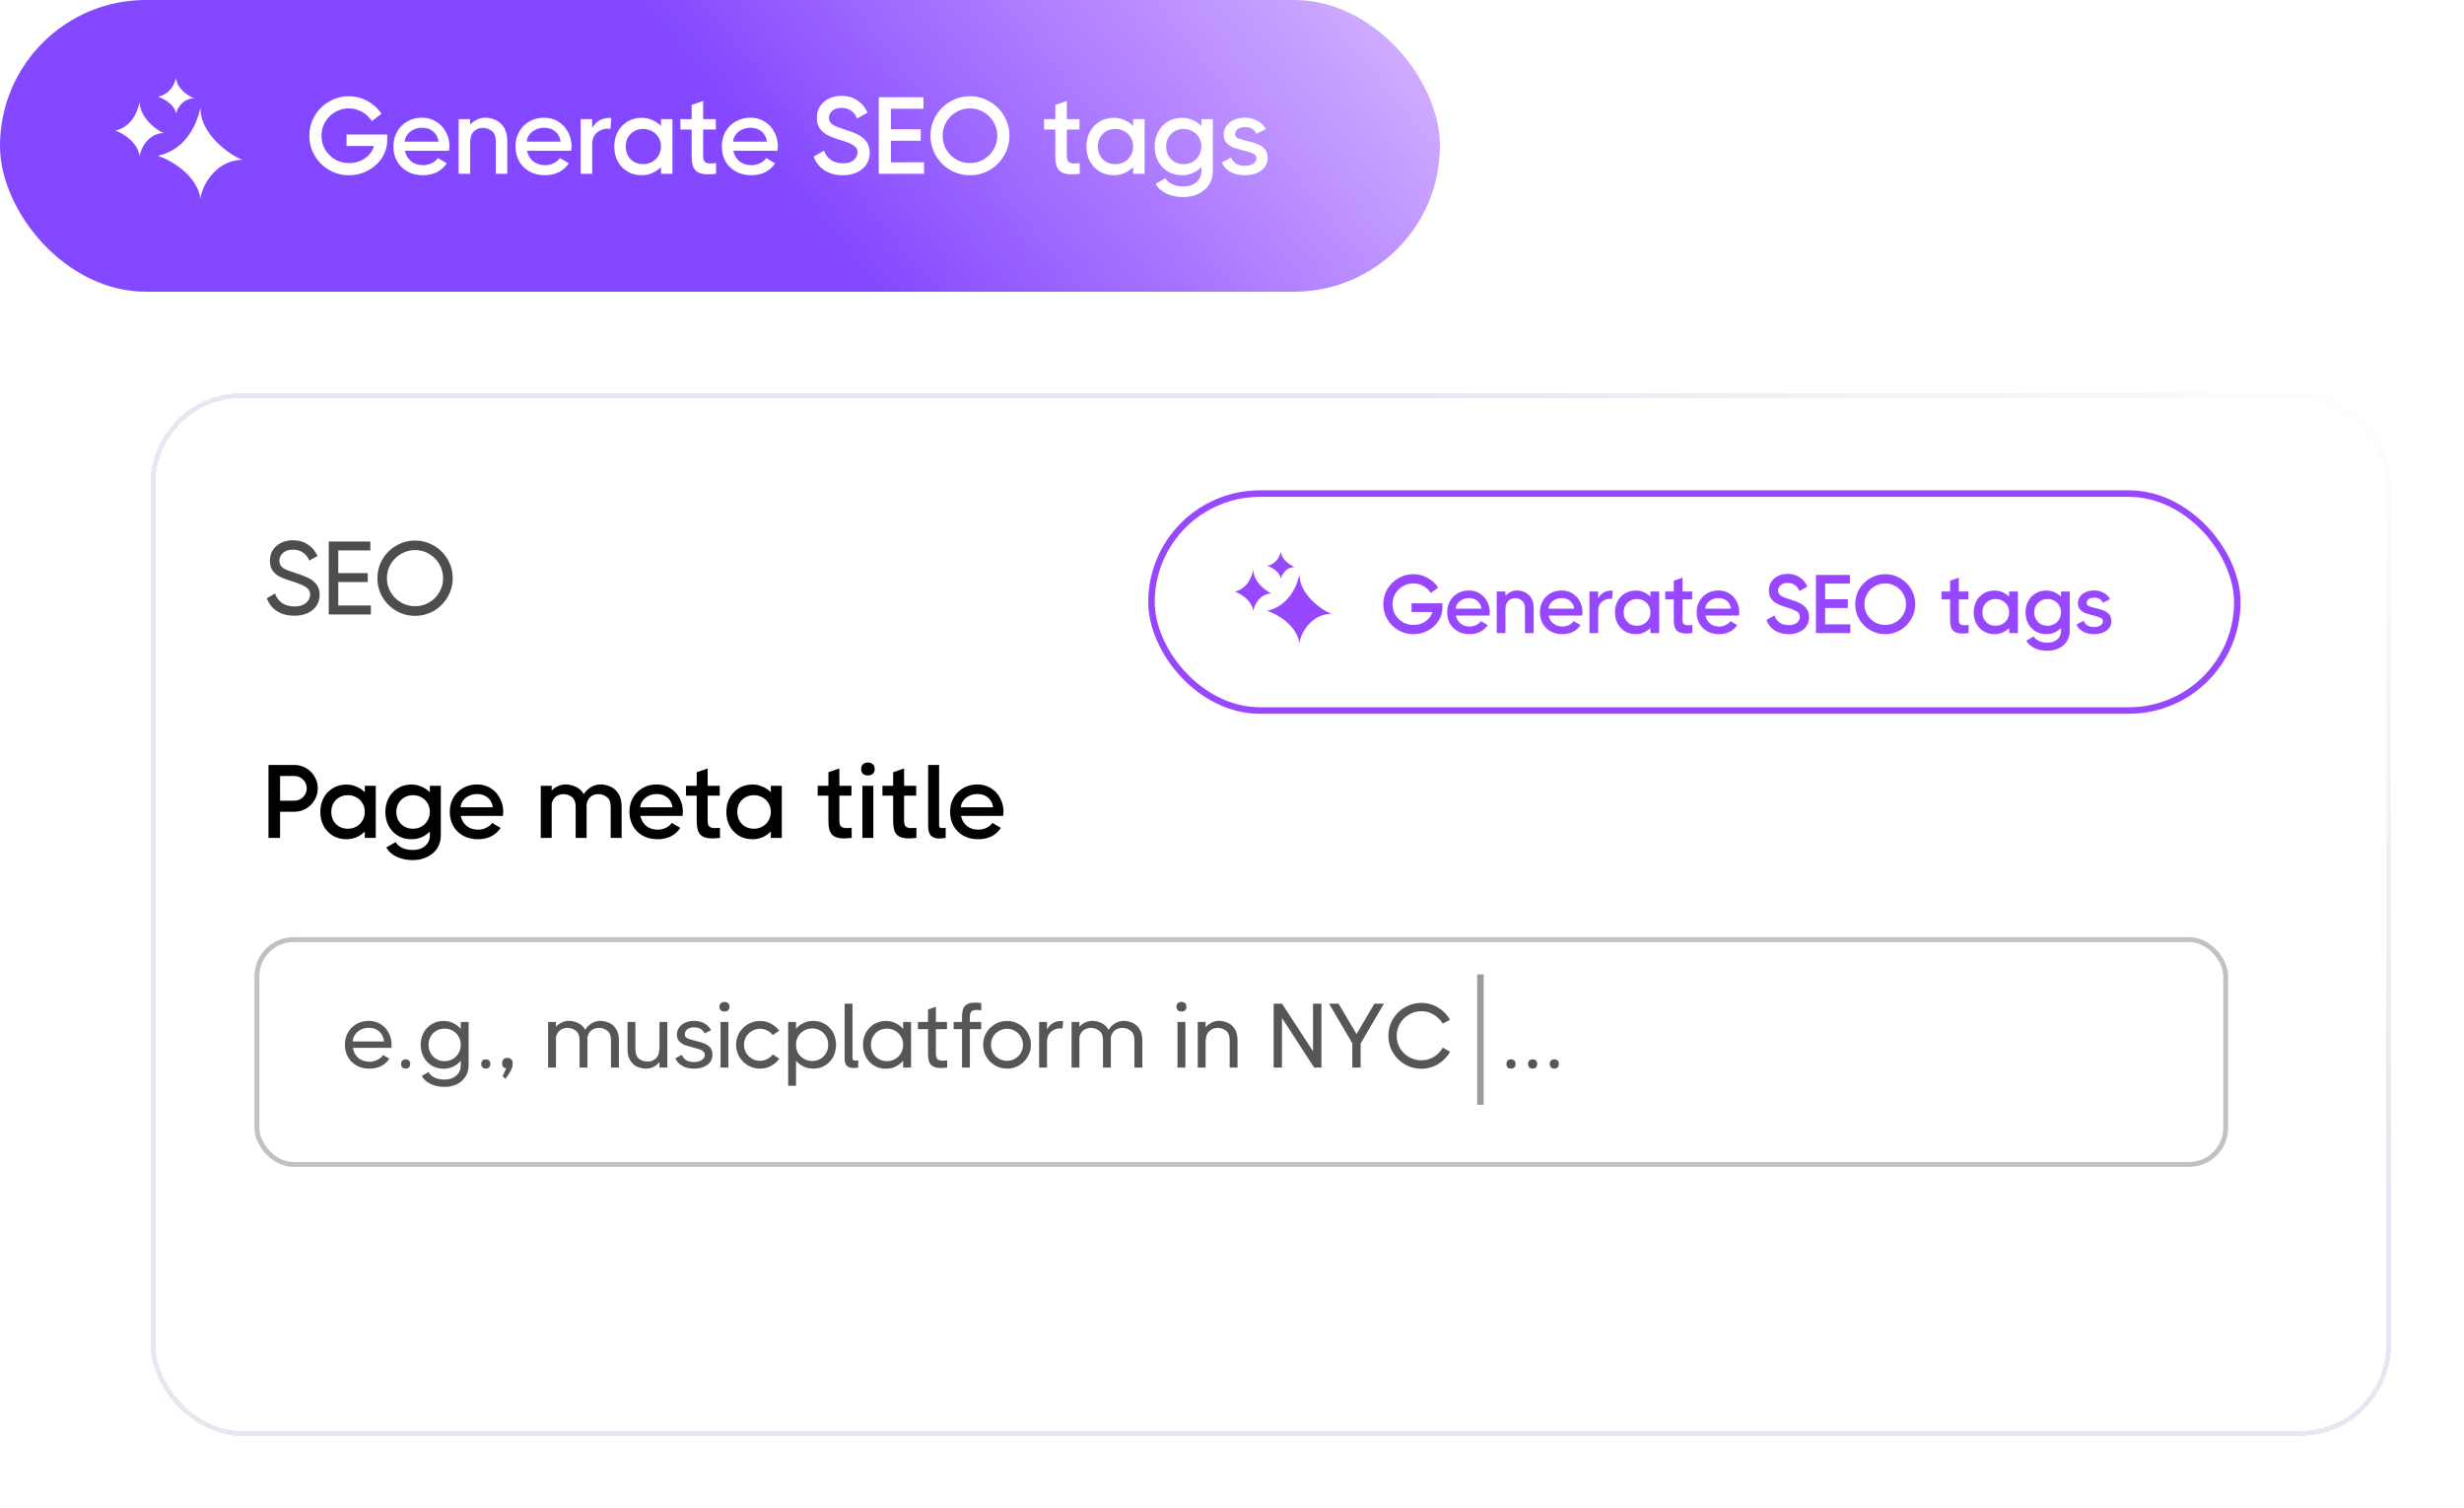 <svg width="397" height="243" viewBox="0 0 397 243" fill="none" xmlns="http://www.w3.org/2000/svg">
<g filter="url(#filter0_bd_5999_10066)">
<rect x="19" y="56" width="361" height="168" rx="14.694" fill="url(#paint0_linear_5999_10066)" shape-rendering="crispEdges"/>
<rect x="19.394" y="56.394" width="360.213" height="167.213" rx="14.301" stroke="url(#paint1_linear_5999_10066)" stroke-width="0.787" shape-rendering="crispEdges"/>
</g>
<rect x="41.394" y="151.394" width="317.213" height="36.213" rx="5.904" fill="white" stroke="#C1C1C1" stroke-width="0.787"/>
<path d="M47.451 99.201C46.321 99.201 45.369 98.95 44.596 98.446C43.824 97.942 43.292 97.254 43.001 96.38L44.311 95.624C44.535 96.274 44.91 96.783 45.436 97.153C45.973 97.522 46.651 97.707 47.468 97.707C48.017 97.707 48.476 97.617 48.845 97.438C49.226 97.248 49.506 97.007 49.685 96.716C49.875 96.414 49.97 96.095 49.97 95.759C49.97 95.278 49.741 94.886 49.282 94.583C48.823 94.281 48.101 93.979 47.115 93.677C46.332 93.441 45.688 93.206 45.184 92.971C44.691 92.736 44.283 92.411 43.958 91.997C43.645 91.572 43.488 91.023 43.488 90.351C43.488 89.691 43.65 89.109 43.975 88.605C44.311 88.101 44.759 87.715 45.319 87.446C45.889 87.177 46.511 87.043 47.182 87.043C48.112 87.043 48.918 87.273 49.601 87.732C50.284 88.18 50.804 88.795 51.163 89.579L49.836 90.318C49.601 89.758 49.259 89.327 48.812 89.025C48.364 88.711 47.821 88.555 47.182 88.555C46.522 88.555 45.996 88.734 45.604 89.092C45.212 89.439 45.016 89.859 45.016 90.351C45.016 90.71 45.111 91.001 45.302 91.225C45.503 91.449 45.772 91.639 46.108 91.796C46.455 91.941 46.964 92.12 47.636 92.333C48.487 92.602 49.17 92.865 49.685 93.122C50.2 93.369 50.631 93.71 50.978 94.147C51.325 94.583 51.498 95.143 51.498 95.826C51.498 96.509 51.325 97.108 50.978 97.623C50.631 98.127 50.149 98.519 49.534 98.799C48.929 99.067 48.235 99.201 47.451 99.201ZM54.5 93.777V97.556H59.756V99H52.972V87.245H59.672V88.689H54.5V92.333H59.252V93.777H54.5ZM66.876 99.218C65.778 99.218 64.765 98.95 63.836 98.412C62.907 97.864 62.168 97.125 61.619 96.195C61.082 95.266 60.813 94.253 60.813 93.156C60.813 92.059 61.082 91.046 61.619 90.116C62.168 89.187 62.907 88.454 63.836 87.916C64.765 87.368 65.778 87.094 66.876 87.094C67.973 87.094 68.986 87.368 69.915 87.916C70.844 88.454 71.578 89.187 72.115 90.116C72.664 91.046 72.938 92.059 72.938 93.156C72.938 94.253 72.664 95.266 72.115 96.195C71.578 97.125 70.844 97.864 69.915 98.412C68.986 98.95 67.973 99.218 66.876 99.218ZM66.876 97.673C67.693 97.673 68.448 97.472 69.143 97.069C69.837 96.666 70.385 96.117 70.788 95.423C71.191 94.729 71.393 93.973 71.393 93.156C71.393 92.339 71.191 91.583 70.788 90.889C70.385 90.195 69.837 89.646 69.143 89.243C68.448 88.829 67.693 88.622 66.876 88.622C66.058 88.622 65.302 88.829 64.608 89.243C63.914 89.646 63.36 90.195 62.946 90.889C62.543 91.583 62.341 92.339 62.341 93.156C62.341 93.973 62.543 94.729 62.946 95.423C63.36 96.117 63.914 96.666 64.608 97.069C65.302 97.472 66.058 97.673 66.876 97.673Z" fill="#4D4D4D"/>
<path d="M47.424 123.245C48.107 123.245 48.734 123.413 49.305 123.748C49.887 124.084 50.346 124.543 50.682 125.126C51.029 125.696 51.203 126.323 51.203 127.006C51.203 127.689 51.029 128.322 50.682 128.904C50.346 129.486 49.887 129.945 49.305 130.281C48.734 130.617 48.107 130.785 47.424 130.785H45.124V135H43.26V123.245H47.424ZM47.424 129.005C47.973 129.005 48.443 128.809 48.835 128.417C49.227 128.025 49.423 127.555 49.423 127.006C49.423 126.458 49.227 125.993 48.835 125.613C48.443 125.221 47.973 125.025 47.424 125.025H45.124V129.005H47.424ZM58.781 126.603H60.544V135H58.781V133.976C58.389 134.367 57.936 134.675 57.421 134.899C56.917 135.112 56.391 135.218 55.842 135.218C55.003 135.218 54.264 135.028 53.626 134.647C52.987 134.255 52.489 133.729 52.131 133.069C51.784 132.397 51.61 131.647 51.61 130.818C51.61 129.99 51.784 129.24 52.131 128.568C52.489 127.896 52.987 127.37 53.626 126.99C54.264 126.598 55.003 126.402 55.842 126.402C56.391 126.402 56.917 126.514 57.421 126.738C57.936 126.95 58.389 127.253 58.781 127.645V126.603ZM56.044 133.522C56.548 133.522 57.007 133.405 57.421 133.17C57.846 132.934 58.177 132.61 58.412 132.196C58.658 131.781 58.781 131.317 58.781 130.802C58.781 130.287 58.658 129.828 58.412 129.425C58.177 129.01 57.846 128.691 57.421 128.467C57.007 128.232 56.548 128.115 56.044 128.115C55.54 128.115 55.081 128.232 54.667 128.467C54.264 128.691 53.945 129.01 53.709 129.425C53.486 129.839 53.374 130.303 53.374 130.818C53.374 131.333 53.486 131.798 53.709 132.212C53.945 132.627 54.264 132.951 54.667 133.186C55.081 133.41 55.54 133.522 56.044 133.522ZM69.261 126.603H71.025V134.58C71.025 135.375 70.829 136.075 70.437 136.679C70.045 137.284 69.502 137.749 68.808 138.073C68.125 138.409 67.353 138.577 66.49 138.577C65.516 138.577 64.643 138.392 63.871 138.023C63.109 137.653 62.566 137.161 62.242 136.545L63.753 135.672C63.932 136.03 64.263 136.332 64.744 136.579C65.237 136.825 65.835 136.948 66.541 136.948C67.336 136.948 67.985 136.73 68.489 136.293C69.004 135.856 69.261 135.285 69.261 134.58V133.992C68.87 134.373 68.416 134.675 67.901 134.899C67.397 135.112 66.871 135.218 66.323 135.218C65.483 135.218 64.744 135.028 64.106 134.647C63.468 134.255 62.969 133.729 62.611 133.069C62.264 132.397 62.091 131.647 62.091 130.818C62.091 129.99 62.264 129.24 62.611 128.568C62.969 127.896 63.468 127.37 64.106 126.99C64.744 126.598 65.483 126.402 66.323 126.402C66.871 126.402 67.397 126.514 67.901 126.738C68.416 126.95 68.87 127.253 69.261 127.645V126.603ZM66.541 133.522C67.045 133.522 67.504 133.405 67.918 133.17C68.332 132.934 68.657 132.61 68.892 132.196C69.138 131.781 69.261 131.317 69.261 130.802C69.261 130.287 69.138 129.828 68.892 129.425C68.657 129.01 68.332 128.691 67.918 128.467C67.504 128.232 67.045 128.115 66.541 128.115C66.037 128.115 65.578 128.232 65.164 128.467C64.761 128.691 64.442 129.01 64.207 129.425C63.971 129.839 63.854 130.303 63.854 130.818C63.854 131.333 63.971 131.798 64.207 132.212C64.442 132.627 64.761 132.951 65.164 133.186C65.578 133.41 66.037 133.522 66.541 133.522ZM76.869 126.385C77.686 126.385 78.414 126.587 79.052 126.99C79.69 127.381 80.189 127.919 80.547 128.602C80.905 129.273 81.084 130.012 81.084 130.818C81.084 130.953 81.062 131.166 81.017 131.457H74.233C74.378 132.128 74.692 132.666 75.173 133.069C75.666 133.472 76.287 133.673 77.037 133.673C77.496 133.673 77.933 133.573 78.347 133.371C78.772 133.17 79.086 132.906 79.287 132.582L80.664 133.388C80.284 133.97 79.78 134.423 79.153 134.748C78.526 135.062 77.809 135.218 77.004 135.218C76.108 135.218 75.313 135.028 74.619 134.647C73.936 134.267 73.404 133.741 73.023 133.069C72.654 132.397 72.469 131.641 72.469 130.802C72.469 129.973 72.654 129.223 73.023 128.551C73.404 127.88 73.925 127.353 74.585 126.973C75.257 126.581 76.018 126.385 76.869 126.385ZM79.405 130.063C79.315 129.402 79.041 128.882 78.582 128.501C78.134 128.12 77.563 127.93 76.869 127.93C76.388 127.93 75.945 128.031 75.542 128.232C75.139 128.423 74.82 128.686 74.585 129.022C74.35 129.346 74.227 129.693 74.216 130.063H79.405ZM96.782 126.385C97.275 126.385 97.773 126.491 98.277 126.704C98.792 126.906 99.234 127.275 99.603 127.812C99.973 128.35 100.158 129.072 100.158 129.979V135H98.394V129.979C98.394 129.262 98.193 128.747 97.79 128.434C97.387 128.109 96.917 127.947 96.379 127.947C95.942 127.947 95.545 128.081 95.187 128.35C94.84 128.607 94.61 129.033 94.498 129.626C94.51 129.693 94.515 129.811 94.515 129.979V135H92.752V129.979C92.752 129.251 92.55 128.73 92.147 128.417C91.755 128.104 91.291 127.947 90.753 127.947C90.339 127.947 89.953 128.07 89.595 128.316C89.248 128.563 89.013 128.954 88.889 129.492V135H87.126V126.603H88.889V127.359C89.192 127.057 89.533 126.822 89.914 126.654C90.294 126.475 90.703 126.385 91.14 126.385C91.677 126.385 92.214 126.508 92.752 126.754C93.3 126.99 93.731 127.387 94.045 127.947C94.325 127.51 94.705 127.141 95.187 126.838C95.679 126.536 96.211 126.385 96.782 126.385ZM105.815 126.385C106.632 126.385 107.36 126.587 107.998 126.99C108.636 127.381 109.134 127.919 109.492 128.602C109.851 129.273 110.03 130.012 110.03 130.818C110.03 130.953 110.007 131.166 109.963 131.457H103.178C103.324 132.128 103.637 132.666 104.119 133.069C104.611 133.472 105.232 133.673 105.983 133.673C106.442 133.673 106.878 133.573 107.292 133.371C107.718 133.17 108.031 132.906 108.233 132.582L109.61 133.388C109.229 133.97 108.726 134.423 108.099 134.748C107.472 135.062 106.755 135.218 105.949 135.218C105.053 135.218 104.258 135.028 103.564 134.647C102.881 134.267 102.35 133.741 101.969 133.069C101.6 132.397 101.415 131.641 101.415 130.802C101.415 129.973 101.6 129.223 101.969 128.551C102.35 127.88 102.87 127.353 103.531 126.973C104.203 126.581 104.964 126.385 105.815 126.385ZM108.35 130.063C108.261 129.402 107.987 128.882 107.528 128.501C107.08 128.12 106.509 127.93 105.815 127.93C105.333 127.93 104.891 128.031 104.488 128.232C104.085 128.423 103.766 128.686 103.531 129.022C103.296 129.346 103.173 129.693 103.161 130.063H108.35ZM114.019 132.246C114.019 132.694 114.109 133.002 114.288 133.17C114.478 133.337 114.78 133.421 115.195 133.421C115.43 133.421 115.698 133.405 116.001 133.371V135C115.497 135.056 115.071 135.084 114.724 135.084C113.885 135.084 113.263 134.888 112.86 134.496C112.457 134.093 112.256 133.382 112.256 132.363V128.199H110.526V126.603H112.256V124.42L114.019 123.816V126.603H115.967V128.199H114.019V132.246ZM124.2 126.603H125.963V135H124.2V133.976C123.808 134.367 123.354 134.675 122.839 134.899C122.336 135.112 121.809 135.218 121.261 135.218C120.421 135.218 119.682 135.028 119.044 134.647C118.406 134.255 117.908 133.729 117.55 133.069C117.202 132.397 117.029 131.647 117.029 130.818C117.029 129.99 117.202 129.24 117.55 128.568C117.908 127.896 118.406 127.37 119.044 126.99C119.682 126.598 120.421 126.402 121.261 126.402C121.809 126.402 122.336 126.514 122.839 126.738C123.354 126.95 123.808 127.253 124.2 127.645V126.603ZM121.462 133.522C121.966 133.522 122.425 133.405 122.839 133.17C123.265 132.934 123.595 132.61 123.83 132.196C124.077 131.781 124.2 131.317 124.2 130.802C124.2 130.287 124.077 129.828 123.83 129.425C123.595 129.01 123.265 128.691 122.839 128.467C122.425 128.232 121.966 128.115 121.462 128.115C120.959 128.115 120.5 128.232 120.085 128.467C119.682 128.691 119.363 129.01 119.128 129.425C118.904 129.839 118.792 130.303 118.792 130.818C118.792 131.333 118.904 131.798 119.128 132.212C119.363 132.627 119.682 132.951 120.085 133.186C120.5 133.41 120.959 133.522 121.462 133.522ZM135.24 132.246C135.24 132.694 135.33 133.002 135.509 133.17C135.699 133.337 136.002 133.421 136.416 133.421C136.651 133.421 136.92 133.405 137.222 133.371V135C136.718 135.056 136.293 135.084 135.946 135.084C135.106 135.084 134.485 134.888 134.082 134.496C133.678 134.093 133.477 133.382 133.477 132.363V128.199H131.747V126.603H133.477V124.42L135.24 123.816V126.603H137.188V128.199H135.24V132.246ZM139.839 124.941C139.503 124.941 139.235 124.851 139.033 124.672C138.843 124.482 138.748 124.224 138.748 123.9C138.748 123.575 138.843 123.323 139.033 123.144C139.235 122.954 139.503 122.858 139.839 122.858C140.175 122.858 140.438 122.954 140.629 123.144C140.83 123.323 140.931 123.575 140.931 123.9C140.931 124.224 140.83 124.482 140.629 124.672C140.438 124.851 140.175 124.941 139.839 124.941ZM138.949 135V126.603H140.713V135H138.949ZM145.67 132.246C145.67 132.694 145.76 133.002 145.939 133.17C146.129 133.337 146.432 133.421 146.846 133.421C147.081 133.421 147.35 133.405 147.652 133.371V135C147.148 135.056 146.723 135.084 146.376 135.084C145.536 135.084 144.915 134.888 144.512 134.496C144.109 134.093 143.907 133.382 143.907 132.363V128.199H142.177V126.603H143.907V124.42L145.67 123.816V126.603H147.619V128.199H145.67V132.246ZM151.307 132.918C151.307 133.108 151.346 133.242 151.424 133.321C151.514 133.388 151.654 133.421 151.844 133.421C151.99 133.421 152.163 133.405 152.365 133.371V135C151.872 135.067 151.525 135.101 151.324 135.101C150.753 135.101 150.31 134.95 149.997 134.647C149.695 134.345 149.543 133.808 149.543 133.035V123.245H151.307V132.918ZM157.474 126.385C158.291 126.385 159.019 126.587 159.657 126.99C160.295 127.381 160.793 127.919 161.152 128.602C161.51 129.273 161.689 130.012 161.689 130.818C161.689 130.953 161.667 131.166 161.622 131.457H154.837C154.983 132.128 155.296 132.666 155.778 133.069C156.27 133.472 156.892 133.673 157.642 133.673C158.101 133.673 158.537 133.573 158.952 133.371C159.377 133.17 159.691 132.906 159.892 132.582L161.269 133.388C160.888 133.97 160.385 134.423 159.758 134.748C159.131 135.062 158.414 135.218 157.608 135.218C156.713 135.218 155.918 135.028 155.224 134.647C154.541 134.267 154.009 133.741 153.628 133.069C153.259 132.397 153.074 131.641 153.074 130.802C153.074 129.973 153.259 129.223 153.628 128.551C154.009 127.88 154.529 127.353 155.19 126.973C155.862 126.581 156.623 126.385 157.474 126.385ZM160.01 130.063C159.92 129.402 159.646 128.882 159.187 128.501C158.739 128.12 158.168 127.93 157.474 127.93C156.992 127.93 156.55 128.031 156.147 128.232C155.744 128.423 155.425 128.686 155.19 129.022C154.955 129.346 154.832 129.693 154.82 130.063H160.01Z" fill="black"/>
<path d="M59.423 164.477C60.138 164.477 60.775 164.653 61.333 165.006C61.892 165.348 62.323 165.819 62.626 166.416C62.94 167.004 63.096 167.646 63.096 168.341C63.096 168.42 63.092 168.508 63.082 168.606C63.072 168.694 63.062 168.767 63.052 168.826H56.866C56.964 169.482 57.248 170.021 57.718 170.442C58.198 170.854 58.806 171.06 59.541 171.06C59.991 171.06 60.417 170.957 60.819 170.751C61.23 170.545 61.534 170.291 61.73 169.987L62.729 170.575C62.406 171.084 61.965 171.481 61.407 171.765C60.858 172.039 60.231 172.176 59.526 172.176C58.752 172.176 58.066 172.01 57.469 171.677C56.871 171.344 56.406 170.888 56.073 170.31C55.74 169.722 55.573 169.061 55.573 168.326C55.573 167.602 55.735 166.95 56.058 166.372C56.391 165.784 56.847 165.324 57.425 164.991C58.012 164.648 58.678 164.477 59.423 164.477ZM61.892 167.797C61.794 167.112 61.529 166.573 61.098 166.181C60.667 165.789 60.109 165.593 59.423 165.593C58.943 165.593 58.507 165.696 58.115 165.902C57.723 166.108 57.415 166.382 57.189 166.725C56.964 167.058 56.847 167.415 56.837 167.797H61.892ZM64.623 171.427C64.623 171.192 64.687 171.011 64.814 170.883C64.952 170.746 65.133 170.678 65.358 170.678C65.593 170.678 65.775 170.746 65.902 170.883C66.029 171.011 66.093 171.192 66.093 171.427C66.093 171.652 66.029 171.833 65.902 171.971C65.775 172.098 65.593 172.162 65.358 172.162C65.133 172.162 64.952 172.098 64.814 171.971C64.687 171.833 64.623 171.652 64.623 171.427ZM74.238 164.653H75.502V171.647C75.502 172.343 75.33 172.95 74.987 173.469C74.654 173.998 74.194 174.405 73.606 174.689C73.018 174.973 72.357 175.115 71.622 175.115C70.77 175.115 70.016 174.954 69.359 174.63C68.703 174.317 68.238 173.891 67.963 173.352L69.051 172.72C69.217 173.063 69.521 173.352 69.962 173.587C70.412 173.822 70.971 173.94 71.637 173.94C72.391 173.94 73.013 173.729 73.503 173.308C73.993 172.887 74.238 172.333 74.238 171.647V170.913C73.895 171.314 73.484 171.628 73.004 171.853C72.524 172.078 72.019 172.191 71.49 172.191C70.775 172.191 70.133 172.024 69.565 171.691C69.007 171.349 68.571 170.883 68.257 170.295C67.944 169.708 67.787 169.056 67.787 168.341C67.787 167.616 67.944 166.965 68.257 166.387C68.571 165.799 69.007 165.339 69.565 165.006C70.124 164.663 70.765 164.491 71.49 164.491C72.019 164.491 72.524 164.604 73.004 164.829C73.484 165.055 73.895 165.368 74.238 165.77V164.653ZM71.622 170.971C72.102 170.971 72.543 170.859 72.945 170.633C73.346 170.398 73.66 170.08 73.885 169.678C74.12 169.277 74.238 168.826 74.238 168.326C74.238 167.837 74.12 167.396 73.885 167.004C73.66 166.602 73.346 166.289 72.945 166.064C72.543 165.838 72.102 165.726 71.622 165.726C71.142 165.726 70.706 165.838 70.314 166.064C69.923 166.289 69.614 166.602 69.389 167.004C69.163 167.406 69.051 167.851 69.051 168.341C69.051 168.841 69.163 169.291 69.389 169.693C69.614 170.085 69.923 170.398 70.314 170.633C70.706 170.859 71.142 170.971 71.622 170.971ZM77.538 171.427C77.538 171.192 77.602 171.011 77.729 170.883C77.866 170.746 78.048 170.678 78.273 170.678C78.508 170.678 78.689 170.746 78.817 170.883C78.944 171.011 79.008 171.192 79.008 171.427C79.008 171.652 78.944 171.833 78.817 171.971C78.689 172.098 78.508 172.162 78.273 172.162C78.048 172.162 77.866 172.098 77.729 171.971C77.602 171.833 77.538 171.652 77.538 171.427ZM81.554 172.118C81.309 172.078 81.138 172 81.04 171.882C80.952 171.765 80.908 171.569 80.908 171.295C80.908 171.02 80.981 170.81 81.128 170.663C81.285 170.516 81.49 170.442 81.745 170.442C82.01 170.442 82.22 170.526 82.377 170.692C82.534 170.849 82.612 171.06 82.612 171.324C82.602 171.628 82.558 171.887 82.48 172.103C82.402 172.318 82.255 172.598 82.039 172.94L81.466 173.807L80.981 173.411L81.554 172.118ZM96.736 164.477C97.167 164.477 97.608 164.57 98.058 164.756C98.509 164.932 98.896 165.255 99.219 165.726C99.552 166.186 99.719 166.813 99.719 167.606V172H98.44V167.606C98.44 166.891 98.244 166.382 97.852 166.078C97.461 165.765 97.005 165.608 96.486 165.608C96.065 165.608 95.678 165.73 95.325 165.975C94.982 166.22 94.752 166.622 94.634 167.18C94.644 167.268 94.649 167.411 94.649 167.606V172H93.385V167.606C93.385 166.891 93.185 166.382 92.783 166.078C92.391 165.765 91.936 165.608 91.416 165.608C91.015 165.608 90.638 165.726 90.285 165.961C89.942 166.196 89.707 166.573 89.58 167.092V172H88.316V164.653H89.58V165.417C89.834 165.133 90.143 164.908 90.505 164.741C90.868 164.565 91.255 164.477 91.666 164.477C92.146 164.477 92.631 164.589 93.121 164.815C93.621 165.04 94.007 165.412 94.282 165.931C94.517 165.52 94.85 165.177 95.281 164.903C95.722 164.619 96.207 164.477 96.736 164.477ZM106.254 164.653H107.517V172H106.254V171.133C105.989 171.447 105.671 171.701 105.299 171.897C104.926 172.083 104.52 172.176 104.079 172.176C103.648 172.176 103.207 172.088 102.756 171.912C102.306 171.726 101.919 171.402 101.596 170.942C101.272 170.472 101.111 169.84 101.111 169.046V164.653H102.374V169.046C102.374 169.762 102.57 170.276 102.962 170.589C103.364 170.893 103.824 171.045 104.343 171.045C104.853 171.045 105.299 170.869 105.681 170.516C106.063 170.153 106.254 169.566 106.254 168.753V164.653ZM110.338 166.666C110.338 166.95 110.47 167.156 110.735 167.283C111.009 167.411 111.445 167.548 112.042 167.695C112.62 167.832 113.091 167.969 113.453 168.106C113.825 168.243 114.139 168.459 114.393 168.753C114.658 169.046 114.79 169.443 114.79 169.943C114.79 170.619 114.511 171.162 113.953 171.574C113.394 171.976 112.694 172.176 111.851 172.176C111.097 172.176 110.46 172.029 109.941 171.736C109.422 171.442 109.045 171.03 108.81 170.501L109.853 169.958C110.01 170.349 110.26 170.643 110.602 170.839C110.945 171.025 111.362 171.118 111.851 171.118C112.312 171.118 112.709 171.015 113.042 170.81C113.384 170.604 113.556 170.32 113.556 169.958C113.556 169.732 113.473 169.546 113.306 169.399C113.149 169.252 112.949 169.14 112.704 169.061C112.469 168.983 112.131 168.885 111.69 168.767C111.131 168.63 110.676 168.498 110.323 168.371C109.98 168.233 109.682 168.033 109.427 167.768C109.182 167.504 109.059 167.146 109.059 166.695C109.059 166.264 109.182 165.882 109.427 165.549C109.672 165.206 110.005 164.942 110.426 164.756C110.847 164.57 111.317 164.477 111.837 164.477C112.454 164.477 112.998 164.609 113.468 164.873C113.948 165.138 114.315 165.505 114.57 165.975L113.527 166.504C113.38 166.191 113.164 165.951 112.88 165.784C112.596 165.608 112.248 165.52 111.837 165.52C111.376 165.52 111.009 165.628 110.735 165.843C110.47 166.049 110.338 166.323 110.338 166.666ZM116.729 162.978C116.484 162.978 116.288 162.909 116.141 162.772C115.994 162.635 115.92 162.444 115.92 162.199C115.92 161.964 115.994 161.778 116.141 161.641C116.288 161.494 116.484 161.42 116.729 161.42C116.973 161.42 117.169 161.494 117.316 161.641C117.463 161.778 117.537 161.964 117.537 162.199C117.537 162.444 117.463 162.635 117.316 162.772C117.179 162.909 116.983 162.978 116.729 162.978ZM116.097 172V164.653H117.36V172H116.097ZM125.562 170.575C125.21 171.064 124.759 171.456 124.21 171.75C123.672 172.034 123.084 172.176 122.447 172.176C121.752 172.176 121.11 172.005 120.522 171.662C119.934 171.319 119.464 170.854 119.112 170.266C118.769 169.669 118.597 169.022 118.597 168.326C118.597 167.631 118.769 166.989 119.112 166.402C119.464 165.814 119.934 165.348 120.522 165.006C121.11 164.663 121.752 164.491 122.447 164.491C123.074 164.491 123.657 164.633 124.196 164.917C124.735 165.201 125.185 165.584 125.548 166.064L124.504 166.769C124.25 166.446 123.946 166.196 123.593 166.019C123.241 165.843 122.859 165.755 122.447 165.755C121.977 165.755 121.546 165.873 121.154 166.108C120.762 166.333 120.449 166.642 120.214 167.033C119.988 167.425 119.876 167.856 119.876 168.326C119.876 168.797 119.988 169.233 120.214 169.634C120.449 170.026 120.762 170.34 121.154 170.575C121.546 170.8 121.977 170.913 122.447 170.913C122.859 170.913 123.241 170.824 123.593 170.648C123.956 170.462 124.259 170.207 124.504 169.884L125.562 170.575ZM131 164.477C131.715 164.477 132.352 164.648 132.91 164.991C133.478 165.324 133.919 165.784 134.233 166.372C134.546 166.96 134.703 167.611 134.703 168.326C134.703 169.051 134.546 169.708 134.233 170.295C133.919 170.873 133.483 171.334 132.925 171.677C132.367 172.01 131.725 172.176 131 172.176C130.471 172.176 129.967 172.064 129.487 171.838C129.007 171.613 128.595 171.3 128.252 170.898V174.939H126.989V164.653H128.252V165.755C128.595 165.353 129.007 165.04 129.487 164.815C129.967 164.589 130.471 164.477 131 164.477ZM130.868 170.942C131.348 170.942 131.784 170.829 132.176 170.604C132.567 170.379 132.876 170.065 133.101 169.664C133.327 169.262 133.439 168.816 133.439 168.326C133.439 167.827 133.327 167.381 133.101 166.989C132.876 166.588 132.567 166.274 132.176 166.049C131.784 165.814 131.348 165.696 130.868 165.696C130.388 165.696 129.947 165.814 129.545 166.049C129.144 166.274 128.825 166.588 128.59 166.989C128.365 167.391 128.252 167.842 128.252 168.341C128.252 168.831 128.365 169.277 128.59 169.678C128.825 170.07 129.144 170.379 129.545 170.604C129.947 170.829 130.388 170.942 130.868 170.942ZM137.35 170.442C137.35 170.609 137.384 170.727 137.453 170.795C137.531 170.854 137.649 170.883 137.806 170.883C137.894 170.883 137.977 170.878 138.055 170.869C138.134 170.859 138.207 170.849 138.276 170.839V172C137.962 172.049 137.698 172.073 137.482 172.073C137.041 172.073 136.699 171.961 136.454 171.736C136.209 171.5 136.086 171.094 136.086 170.516V161.714H137.35V170.442ZM145.512 164.653H146.791V172H145.512V170.898C145.169 171.3 144.758 171.618 144.278 171.853C143.808 172.078 143.303 172.191 142.764 172.191C142.049 172.191 141.408 172.024 140.839 171.691C140.271 171.349 139.83 170.883 139.517 170.295C139.203 169.708 139.047 169.056 139.047 168.341C139.047 167.616 139.203 166.965 139.517 166.387C139.83 165.799 140.266 165.339 140.825 165.006C141.393 164.663 142.039 164.491 142.764 164.491C143.303 164.491 143.808 164.609 144.278 164.844C144.758 165.069 145.169 165.383 145.512 165.784V164.653ZM142.897 170.971C143.377 170.971 143.817 170.859 144.219 170.633C144.621 170.398 144.934 170.08 145.159 169.678C145.395 169.277 145.512 168.826 145.512 168.326C145.512 167.837 145.395 167.396 145.159 167.004C144.934 166.602 144.621 166.289 144.219 166.064C143.817 165.838 143.377 165.726 142.897 165.726C142.417 165.726 141.981 165.838 141.589 166.064C141.197 166.289 140.888 166.602 140.663 167.004C140.438 167.406 140.325 167.851 140.325 168.341C140.325 168.841 140.438 169.291 140.663 169.693C140.888 170.085 141.197 170.398 141.589 170.633C141.981 170.859 142.417 170.971 142.897 170.971ZM150.788 169.708C150.788 170.158 150.871 170.472 151.038 170.648C151.214 170.815 151.493 170.898 151.875 170.898C151.993 170.898 152.238 170.878 152.61 170.839V172C152.189 172.049 151.836 172.073 151.552 172.073C150.857 172.073 150.342 171.907 150.009 171.574C149.686 171.241 149.524 170.643 149.524 169.781V165.814H147.893V164.653H149.524V162.655L150.788 162.199V164.653H152.581V165.814H150.788V169.708ZM158.102 162.772C157.729 162.733 157.484 162.713 157.367 162.713C156.975 162.713 156.691 162.801 156.515 162.978C156.348 163.144 156.265 163.453 156.265 163.904V164.653H158.087V165.814H156.265V172H155.001V165.814H153.649V164.653H155.001V163.83C155.001 162.968 155.168 162.37 155.501 162.037C155.834 161.704 156.348 161.538 157.044 161.538C157.328 161.538 157.68 161.562 158.102 161.611V162.772ZM162.253 172.176C161.558 172.176 160.916 172.005 160.328 171.662C159.741 171.319 159.27 170.854 158.918 170.266C158.575 169.669 158.404 169.022 158.404 168.326C158.404 167.631 158.575 166.989 158.918 166.402C159.27 165.814 159.741 165.348 160.328 165.006C160.916 164.663 161.558 164.491 162.253 164.491C162.949 164.491 163.591 164.663 164.178 165.006C164.766 165.348 165.231 165.814 165.574 166.402C165.927 166.989 166.103 167.631 166.103 168.326C166.103 169.022 165.927 169.669 165.574 170.266C165.231 170.854 164.766 171.319 164.178 171.662C163.591 172.005 162.949 172.176 162.253 172.176ZM162.253 170.913C162.724 170.913 163.155 170.8 163.546 170.575C163.938 170.34 164.247 170.026 164.472 169.634C164.707 169.233 164.825 168.797 164.825 168.326C164.825 167.856 164.707 167.425 164.472 167.033C164.247 166.642 163.938 166.333 163.546 166.108C163.155 165.873 162.724 165.755 162.253 165.755C161.783 165.755 161.347 165.873 160.946 166.108C160.554 166.333 160.24 166.642 160.005 167.033C159.78 167.425 159.667 167.856 159.667 168.326C159.667 168.797 159.78 169.233 160.005 169.634C160.24 170.026 160.554 170.34 160.946 170.575C161.347 170.8 161.783 170.913 162.253 170.913ZM171.026 164.491C171.144 164.491 171.232 164.496 171.291 164.506L171.188 165.711C171.07 165.691 170.977 165.682 170.909 165.682C170.282 165.682 169.753 165.873 169.322 166.255C168.901 166.637 168.69 167.19 168.69 167.915V172H167.426V164.653H168.69V165.917C168.856 165.515 169.141 165.177 169.542 164.903C169.954 164.628 170.448 164.491 171.026 164.491ZM181.069 164.477C181.5 164.477 181.941 164.57 182.392 164.756C182.842 164.932 183.229 165.255 183.553 165.726C183.886 166.186 184.052 166.813 184.052 167.606V172H182.774V167.606C182.774 166.891 182.578 166.382 182.186 166.078C181.794 165.765 181.339 165.608 180.819 165.608C180.398 165.608 180.011 165.73 179.659 165.975C179.316 166.22 179.086 166.622 178.968 167.18C178.978 167.268 178.983 167.411 178.983 167.606V172H177.719V167.606C177.719 166.891 177.518 166.382 177.117 166.078C176.725 165.765 176.269 165.608 175.75 165.608C175.348 165.608 174.971 165.726 174.619 165.961C174.276 166.196 174.041 166.573 173.913 167.092V172H172.65V164.653H173.913V165.417C174.168 165.133 174.476 164.908 174.839 164.741C175.201 164.565 175.588 164.477 176 164.477C176.48 164.477 176.965 164.589 177.455 164.815C177.954 165.04 178.341 165.412 178.615 165.931C178.85 165.52 179.184 165.177 179.615 164.903C180.055 164.619 180.54 164.477 181.069 164.477ZM190.357 162.978C190.112 162.978 189.916 162.909 189.769 162.772C189.623 162.635 189.549 162.444 189.549 162.199C189.549 161.964 189.623 161.778 189.769 161.641C189.916 161.494 190.112 161.42 190.357 161.42C190.602 161.42 190.798 161.494 190.945 161.641C191.092 161.778 191.165 161.964 191.165 162.199C191.165 162.444 191.092 162.635 190.945 162.772C190.808 162.909 190.612 162.978 190.357 162.978ZM189.725 172V164.653H190.989V172H189.725ZM196.422 164.477C196.853 164.477 197.293 164.57 197.744 164.756C198.195 164.932 198.582 165.255 198.905 165.726C199.228 166.186 199.39 166.813 199.39 167.606V172H198.126V167.606C198.126 166.891 197.93 166.382 197.538 166.078C197.146 165.765 196.686 165.608 196.157 165.608C195.648 165.608 195.202 165.789 194.82 166.152C194.438 166.504 194.247 167.087 194.247 167.9V172H192.983V164.653H194.247V165.52C194.511 165.206 194.83 164.957 195.202 164.77C195.574 164.575 195.981 164.477 196.422 164.477ZM211.56 169.384V161.714H212.912V172H211.736L206.549 164.006V172H205.212V161.714H206.549V161.729L206.564 161.714L211.56 169.384ZM218.564 166.607L221.444 161.714H222.972L219.225 168.121V172H217.888V168.091L214.141 161.714H215.669L218.564 166.607ZM223.696 166.886C223.696 165.926 223.931 165.04 224.402 164.227C224.882 163.414 225.528 162.772 226.341 162.302C227.154 161.822 228.041 161.582 229.001 161.582C229.981 161.582 230.882 161.832 231.705 162.331C232.528 162.821 233.169 163.477 233.63 164.3L232.454 164.932C232.101 164.325 231.617 163.84 230.999 163.477C230.392 163.105 229.726 162.919 229.001 162.919C228.286 162.919 227.625 163.1 227.017 163.463C226.41 163.815 225.925 164.295 225.563 164.903C225.21 165.51 225.034 166.171 225.034 166.886C225.034 167.602 225.21 168.263 225.563 168.87C225.925 169.478 226.41 169.958 227.017 170.31C227.625 170.663 228.286 170.839 229.001 170.839C229.736 170.839 230.407 170.653 231.014 170.281C231.631 169.909 232.111 169.414 232.454 168.797L233.644 169.443C233.184 170.276 232.537 170.942 231.705 171.442C230.882 171.941 229.981 172.191 229.001 172.191C228.041 172.191 227.154 171.956 226.341 171.486C225.528 171.006 224.882 170.359 224.402 169.546C223.931 168.733 223.696 167.846 223.696 166.886ZM242.718 171.427C242.718 171.192 242.782 171.011 242.909 170.883C243.047 170.746 243.228 170.678 243.453 170.678C243.688 170.678 243.869 170.746 243.997 170.883C244.124 171.011 244.188 171.192 244.188 171.427C244.188 171.652 244.124 171.833 243.997 171.971C243.869 172.098 243.688 172.162 243.453 172.162C243.228 172.162 243.047 172.098 242.909 171.971C242.782 171.833 242.718 171.652 242.718 171.427ZM246.205 171.427C246.205 171.192 246.269 171.011 246.396 170.883C246.534 170.746 246.715 170.678 246.94 170.678C247.175 170.678 247.356 170.746 247.484 170.883C247.611 171.011 247.675 171.192 247.675 171.427C247.675 171.652 247.611 171.833 247.484 171.971C247.356 172.098 247.175 172.162 246.94 172.162C246.715 172.162 246.534 172.098 246.396 171.971C246.269 171.833 246.205 171.652 246.205 171.427ZM249.692 171.427C249.692 171.192 249.756 171.011 249.883 170.883C250.021 170.746 250.202 170.678 250.427 170.678C250.662 170.678 250.843 170.746 250.971 170.883C251.098 171.011 251.162 171.192 251.162 171.427C251.162 171.652 251.098 171.833 250.971 171.971C250.843 172.098 250.662 172.162 250.427 172.162C250.202 172.162 250.021 172.098 249.883 171.971C249.756 171.833 249.692 171.652 249.692 171.427Z" fill="#565656"/>
<line x1="238.525" y1="157" x2="238.525" y2="178" stroke="#9A9A9A" stroke-width="1.05"/>
<rect x="185.525" y="79.525" width="174.95" height="34.95" rx="17.475" stroke="#9748FF" stroke-width="1.05"/>
<path d="M209.378 103.695C208.962 100.73 205.734 98.93 204.172 98.4C208.857 97.341 209.378 92.047 209.378 92.576C209.378 96.282 214.064 98.893 214.584 98.893C210.94 98.893 209.378 102.599 209.378 103.695Z" fill="#9748FF"/>
<path d="M201.944 98.49C201.706 96.711 199.861 95.631 198.969 95.314C201.646 94.678 201.944 91.501 201.944 91.819C201.944 94.043 204.621 95.609 204.919 95.609C202.836 95.609 201.944 97.833 201.944 98.49Z" fill="#9748FF"/>
<path d="M206.403 93.29C206.225 92.105 204.841 91.384 204.172 91.173C206.18 90.749 206.403 88.631 206.403 88.843C206.403 90.326 208.411 91.37 208.634 91.37C207.072 91.37 206.403 92.852 206.403 93.29Z" fill="#9748FF"/>
<path d="M227.43 97.194H232.41V97.89C232.41 98.658 232.2 99.372 231.781 100.032C231.361 100.684 230.79 101.206 230.067 101.598C229.353 101.982 228.568 102.174 227.711 102.174C226.836 102.174 226.029 101.96 225.288 101.531C224.547 101.094 223.958 100.505 223.521 99.764C223.093 99.024 222.878 98.216 222.878 97.341C222.878 96.467 223.093 95.659 223.521 94.918C223.958 94.177 224.547 93.593 225.288 93.165C226.029 92.727 226.836 92.508 227.711 92.508C228.532 92.508 229.295 92.705 230 93.097C230.705 93.481 231.277 93.999 231.714 94.65L230.536 95.547C230.232 95.074 229.831 94.7 229.331 94.423C228.831 94.137 228.291 93.995 227.711 93.995C227.104 93.995 226.542 94.146 226.024 94.45C225.516 94.744 225.11 95.15 224.806 95.668C224.512 96.177 224.364 96.734 224.364 97.341C224.364 97.948 224.512 98.51 224.806 99.028C225.11 99.537 225.516 99.943 226.024 100.246C226.542 100.541 227.104 100.688 227.711 100.688C228.47 100.688 229.126 100.496 229.679 100.112C230.241 99.729 230.612 99.224 230.79 98.6H227.43V97.194ZM236.674 95.132C237.325 95.132 237.906 95.293 238.414 95.614C238.923 95.927 239.32 96.355 239.606 96.9C239.891 97.435 240.034 98.024 240.034 98.667C240.034 98.774 240.016 98.943 239.981 99.175H234.572C234.688 99.711 234.938 100.139 235.322 100.46C235.714 100.782 236.21 100.942 236.808 100.942C237.174 100.942 237.522 100.862 237.852 100.701C238.191 100.541 238.441 100.331 238.602 100.072L239.699 100.715C239.396 101.179 238.994 101.54 238.495 101.799C237.995 102.049 237.424 102.174 236.781 102.174C236.067 102.174 235.433 102.022 234.88 101.719C234.336 101.415 233.912 100.996 233.608 100.46C233.314 99.925 233.166 99.323 233.166 98.653C233.166 97.993 233.314 97.395 233.608 96.859C233.912 96.324 234.327 95.904 234.853 95.601C235.389 95.289 235.996 95.132 236.674 95.132ZM238.695 98.064C238.624 97.538 238.405 97.123 238.039 96.819C237.682 96.516 237.227 96.364 236.674 96.364C236.29 96.364 235.938 96.444 235.616 96.605C235.295 96.757 235.041 96.966 234.853 97.234C234.666 97.493 234.568 97.77 234.559 98.064H238.695ZM244.417 95.132C244.81 95.132 245.207 95.217 245.609 95.387C246.019 95.547 246.372 95.842 246.666 96.27C246.961 96.699 247.108 97.274 247.108 97.997V102H245.702V97.997C245.702 97.426 245.542 97.016 245.22 96.766C244.899 96.507 244.524 96.377 244.096 96.377C243.676 96.377 243.315 96.525 243.011 96.819C242.708 97.114 242.556 97.591 242.556 98.252V102H241.151V95.306H242.556V95.976C242.797 95.726 243.074 95.525 243.386 95.373C243.708 95.213 244.051 95.132 244.417 95.132ZM251.617 95.132C252.268 95.132 252.848 95.293 253.357 95.614C253.866 95.927 254.263 96.355 254.549 96.9C254.834 97.435 254.977 98.024 254.977 98.667C254.977 98.774 254.959 98.943 254.923 99.175H249.515C249.631 99.711 249.881 100.139 250.265 100.46C250.657 100.782 251.153 100.942 251.751 100.942C252.117 100.942 252.465 100.862 252.795 100.701C253.134 100.541 253.384 100.331 253.545 100.072L254.642 100.715C254.339 101.179 253.937 101.54 253.437 101.799C252.938 102.049 252.366 102.174 251.724 102.174C251.01 102.174 250.376 102.022 249.823 101.719C249.279 101.415 248.855 100.996 248.551 100.46C248.257 99.925 248.109 99.323 248.109 98.653C248.109 97.993 248.257 97.395 248.551 96.859C248.855 96.324 249.27 95.904 249.796 95.601C250.332 95.289 250.939 95.132 251.617 95.132ZM253.638 98.064C253.567 97.538 253.348 97.123 252.982 96.819C252.625 96.516 252.17 96.364 251.617 96.364C251.233 96.364 250.881 96.444 250.559 96.605C250.238 96.757 249.984 96.966 249.796 97.234C249.609 97.493 249.511 97.77 249.502 98.064H253.638ZM259.614 95.159C259.713 95.159 259.788 95.164 259.842 95.172L259.735 96.511C259.637 96.484 259.543 96.471 259.454 96.471C258.9 96.471 258.436 96.641 258.061 96.98C257.687 97.31 257.499 97.779 257.499 98.385V102H256.094V95.306H257.499V96.444C257.651 96.087 257.91 95.784 258.276 95.534C258.651 95.284 259.097 95.159 259.614 95.159ZM265.92 95.306H267.326V102H265.92V101.183C265.607 101.496 265.246 101.741 264.835 101.92C264.434 102.089 264.014 102.174 263.577 102.174C262.908 102.174 262.319 102.022 261.81 101.719C261.301 101.407 260.904 100.987 260.619 100.46C260.342 99.925 260.204 99.327 260.204 98.667C260.204 98.006 260.342 97.408 260.619 96.873C260.904 96.337 261.301 95.918 261.81 95.614C262.319 95.302 262.908 95.146 263.577 95.146C264.014 95.146 264.434 95.235 264.835 95.413C265.246 95.583 265.607 95.824 265.92 96.136V95.306ZM263.738 100.822C264.139 100.822 264.505 100.728 264.835 100.541C265.175 100.353 265.438 100.095 265.625 99.764C265.822 99.434 265.92 99.064 265.92 98.653C265.92 98.243 265.822 97.877 265.625 97.555C265.438 97.225 265.175 96.971 264.835 96.792C264.505 96.605 264.139 96.511 263.738 96.511C263.336 96.511 262.97 96.605 262.64 96.792C262.319 96.971 262.064 97.225 261.877 97.555C261.698 97.886 261.609 98.256 261.609 98.667C261.609 99.077 261.698 99.448 261.877 99.778C262.064 100.108 262.319 100.367 262.64 100.554C262.97 100.733 263.336 100.822 263.738 100.822ZM271.087 99.805C271.087 100.161 271.158 100.407 271.301 100.541C271.453 100.675 271.694 100.742 272.024 100.742C272.211 100.742 272.425 100.728 272.666 100.701V102C272.265 102.045 271.926 102.067 271.649 102.067C270.98 102.067 270.484 101.911 270.163 101.598C269.842 101.277 269.681 100.71 269.681 99.898V96.578H268.302V95.306H269.681V93.566L271.087 93.084V95.306H272.64V96.578H271.087V99.805ZM276.875 95.132C277.526 95.132 278.106 95.293 278.615 95.614C279.124 95.927 279.521 96.355 279.806 96.9C280.092 97.435 280.235 98.024 280.235 98.667C280.235 98.774 280.217 98.943 280.181 99.175H274.773C274.889 99.711 275.139 100.139 275.523 100.46C275.915 100.782 276.411 100.942 277.009 100.942C277.374 100.942 277.722 100.862 278.053 100.701C278.392 100.541 278.642 100.331 278.802 100.072L279.9 100.715C279.597 101.179 279.195 101.54 278.695 101.799C278.195 102.049 277.624 102.174 276.982 102.174C276.268 102.174 275.634 102.022 275.081 101.719C274.536 101.415 274.112 100.996 273.809 100.46C273.514 99.925 273.367 99.323 273.367 98.653C273.367 97.993 273.514 97.395 273.809 96.859C274.112 96.324 274.527 95.904 275.054 95.601C275.589 95.289 276.196 95.132 276.875 95.132ZM278.896 98.064C278.825 97.538 278.606 97.123 278.24 96.819C277.883 96.516 277.428 96.364 276.875 96.364C276.491 96.364 276.138 96.444 275.817 96.605C275.496 96.757 275.241 96.966 275.054 97.234C274.867 97.493 274.768 97.77 274.759 98.064H278.896ZM288.197 102.174C287.296 102.174 286.533 101.969 285.908 101.558C285.292 101.148 284.859 100.594 284.609 99.898L285.881 99.162C286.06 99.653 286.345 100.037 286.738 100.313C287.131 100.581 287.63 100.715 288.237 100.715C288.808 100.715 289.241 100.581 289.536 100.313C289.839 100.037 289.991 99.72 289.991 99.363C289.991 99.015 289.826 98.734 289.496 98.519C289.165 98.305 288.621 98.087 287.862 97.863C287.256 97.676 286.751 97.484 286.35 97.288C285.957 97.091 285.631 96.819 285.372 96.471C285.123 96.123 284.998 95.681 284.998 95.146C284.998 94.601 285.131 94.128 285.399 93.727C285.676 93.316 286.042 93.004 286.497 92.79C286.952 92.567 287.452 92.455 287.996 92.455C288.746 92.455 289.398 92.638 289.951 93.004C290.504 93.37 290.924 93.87 291.209 94.503L289.937 95.226C289.563 94.36 288.916 93.927 287.996 93.927C287.541 93.927 287.175 94.048 286.899 94.289C286.622 94.521 286.484 94.802 286.484 95.132C286.484 95.382 286.551 95.588 286.684 95.748C286.818 95.9 287.015 96.038 287.273 96.163C287.541 96.279 287.925 96.418 288.425 96.578C289.067 96.775 289.598 96.98 290.018 97.194C290.437 97.399 290.785 97.685 291.062 98.051C291.339 98.417 291.477 98.881 291.477 99.443C291.477 99.987 291.334 100.469 291.049 100.889C290.772 101.299 290.384 101.616 289.884 101.839C289.393 102.062 288.831 102.174 288.197 102.174ZM294.07 97.957V100.594H298.126V102H292.584V92.629H298.059V94.035H294.07V96.551H297.724V97.957H294.07ZM303.746 102.174C302.871 102.174 302.064 101.96 301.323 101.531C300.582 101.094 299.993 100.505 299.556 99.764C299.127 99.024 298.913 98.216 298.913 97.341C298.913 96.467 299.127 95.659 299.556 94.918C299.993 94.177 300.582 93.593 301.323 93.165C302.064 92.727 302.871 92.508 303.746 92.508C304.621 92.508 305.428 92.727 306.169 93.165C306.91 93.593 307.494 94.177 307.923 94.918C308.36 95.659 308.579 96.467 308.579 97.341C308.579 98.216 308.36 99.024 307.923 99.764C307.494 100.505 306.91 101.094 306.169 101.531C305.428 101.96 304.621 102.174 303.746 102.174ZM303.746 100.688C304.353 100.688 304.911 100.541 305.419 100.246C305.937 99.943 306.343 99.537 306.638 99.028C306.941 98.51 307.093 97.948 307.093 97.341C307.093 96.734 306.941 96.177 306.638 95.668C306.343 95.15 305.937 94.744 305.419 94.45C304.911 94.146 304.353 93.995 303.746 93.995C303.139 93.995 302.577 94.146 302.059 94.45C301.551 94.744 301.144 95.15 300.841 95.668C300.546 96.177 300.399 96.734 300.399 97.341C300.399 97.948 300.546 98.51 300.841 99.028C301.144 99.537 301.551 99.943 302.059 100.246C302.577 100.541 303.139 100.688 303.746 100.688ZM315.602 99.805C315.602 100.161 315.673 100.407 315.816 100.541C315.968 100.675 316.209 100.742 316.539 100.742C316.726 100.742 316.94 100.728 317.181 100.701V102C316.78 102.045 316.441 102.067 316.164 102.067C315.495 102.067 314.999 101.911 314.678 101.598C314.357 101.277 314.196 100.71 314.196 99.898V96.578H312.817V95.306H314.196V93.566L315.602 93.084V95.306H317.155V96.578H315.602V99.805ZM323.717 95.306H325.123V102H323.717V101.183C323.405 101.496 323.044 101.741 322.633 101.92C322.231 102.089 321.812 102.174 321.375 102.174C320.705 102.174 320.116 102.022 319.608 101.719C319.099 101.407 318.702 100.987 318.416 100.46C318.139 99.925 318.001 99.327 318.001 98.667C318.001 98.006 318.139 97.408 318.416 96.873C318.702 96.337 319.099 95.918 319.608 95.614C320.116 95.302 320.705 95.146 321.375 95.146C321.812 95.146 322.231 95.235 322.633 95.413C323.044 95.583 323.405 95.824 323.717 96.136V95.306ZM321.535 100.822C321.937 100.822 322.303 100.728 322.633 100.541C322.972 100.353 323.235 100.095 323.423 99.764C323.619 99.434 323.717 99.064 323.717 98.653C323.717 98.243 323.619 97.877 323.423 97.555C323.235 97.225 322.972 96.971 322.633 96.792C322.303 96.605 321.937 96.511 321.535 96.511C321.134 96.511 320.768 96.605 320.438 96.792C320.116 96.971 319.862 97.225 319.674 97.555C319.496 97.886 319.407 98.256 319.407 98.667C319.407 99.077 319.496 99.448 319.674 99.778C319.862 100.108 320.116 100.367 320.438 100.554C320.768 100.733 321.134 100.822 321.535 100.822ZM332.072 95.306H333.478V101.665C333.478 102.299 333.321 102.857 333.009 103.339C332.697 103.821 332.264 104.191 331.71 104.45C331.166 104.718 330.55 104.851 329.863 104.851C329.087 104.851 328.39 104.704 327.775 104.41C327.168 104.115 326.735 103.722 326.476 103.232L327.681 102.535C327.824 102.821 328.087 103.062 328.471 103.258C328.863 103.455 329.341 103.553 329.903 103.553C330.537 103.553 331.054 103.379 331.456 103.031C331.867 102.683 332.072 102.228 332.072 101.665V101.197C331.76 101.5 331.398 101.741 330.988 101.92C330.586 102.089 330.166 102.174 329.729 102.174C329.06 102.174 328.471 102.022 327.962 101.719C327.453 101.407 327.056 100.987 326.771 100.46C326.494 99.925 326.356 99.327 326.356 98.667C326.356 98.006 326.494 97.408 326.771 96.873C327.056 96.337 327.453 95.918 327.962 95.614C328.471 95.302 329.06 95.146 329.729 95.146C330.166 95.146 330.586 95.235 330.988 95.413C331.398 95.583 331.76 95.824 332.072 96.136V95.306ZM329.903 100.822C330.305 100.822 330.671 100.728 331.001 100.541C331.331 100.353 331.59 100.095 331.777 99.764C331.974 99.434 332.072 99.064 332.072 98.653C332.072 98.243 331.974 97.877 331.777 97.555C331.59 97.225 331.331 96.971 331.001 96.792C330.671 96.605 330.305 96.511 329.903 96.511C329.502 96.511 329.136 96.605 328.805 96.792C328.484 96.971 328.23 97.225 328.042 97.555C327.855 97.886 327.761 98.256 327.761 98.667C327.761 99.077 327.855 99.448 328.042 99.778C328.23 100.108 328.484 100.367 328.805 100.554C329.136 100.733 329.502 100.822 329.903 100.822ZM336.209 97.154C336.209 97.377 336.32 97.542 336.544 97.649C336.776 97.747 337.146 97.859 337.655 97.984C338.172 98.1 338.601 98.225 338.94 98.359C339.279 98.484 339.569 98.684 339.81 98.961C340.06 99.238 340.185 99.613 340.185 100.086C340.185 100.514 340.06 100.889 339.81 101.21C339.56 101.523 339.221 101.763 338.793 101.933C338.373 102.094 337.909 102.174 337.4 102.174C336.713 102.174 336.124 102.04 335.633 101.772C335.142 101.496 334.785 101.112 334.562 100.621L335.714 100.019C335.847 100.358 336.057 100.612 336.343 100.782C336.637 100.942 336.99 101.023 337.4 101.023C337.784 101.023 338.114 100.942 338.391 100.782C338.677 100.621 338.819 100.394 338.819 100.099C338.819 99.84 338.69 99.653 338.431 99.537C338.181 99.412 337.784 99.282 337.24 99.148C336.713 99.015 336.289 98.89 335.968 98.774C335.656 98.649 335.383 98.461 335.151 98.211C334.919 97.953 334.803 97.614 334.803 97.194C334.803 96.784 334.919 96.422 335.151 96.11C335.383 95.797 335.696 95.556 336.088 95.387C336.481 95.217 336.918 95.132 337.4 95.132C337.972 95.132 338.48 95.257 338.926 95.507C339.382 95.748 339.73 96.087 339.971 96.525L338.819 97.1C338.569 96.556 338.096 96.284 337.4 96.284C337.034 96.284 336.744 96.364 336.53 96.525C336.316 96.676 336.209 96.886 336.209 97.154Z" fill="#9748FF"/>
<g filter="url(#filter1_b_5999_10066)">
<rect width="232" height="47" rx="23.5" fill="url(#paint2_linear_5999_10066)"/>
</g>
<path d="M32.305 32.074C31.757 28.172 27.509 25.802 25.453 25.105C31.62 23.712 32.305 16.743 32.305 17.439C32.305 22.318 38.472 25.753 39.158 25.753C34.361 25.753 32.305 30.631 32.305 32.074Z" fill="white"/>
<path d="M22.517 25.224C22.204 22.883 19.776 21.461 18.602 21.043C22.126 20.207 22.517 16.025 22.517 16.443C22.517 19.37 26.041 21.432 26.433 21.432C23.692 21.432 22.517 24.359 22.517 25.224Z" fill="white"/>
<path d="M28.39 18.373C28.155 16.812 26.334 15.865 25.453 15.586C28.096 15.028 28.39 12.241 28.39 12.52C28.39 14.471 31.033 15.845 31.326 15.845C29.271 15.845 28.39 17.796 28.39 18.373Z" fill="white"/>
<path d="M55.833 21.674H62.388V22.591C62.388 23.601 62.111 24.541 61.559 25.41C61.007 26.267 60.255 26.954 59.304 27.471C58.364 27.977 57.331 28.229 56.203 28.229C55.052 28.229 53.989 27.947 53.014 27.383C52.038 26.808 51.263 26.032 50.688 25.057C50.124 24.082 49.842 23.019 49.842 21.868C49.842 20.717 50.124 19.654 50.688 18.679C51.263 17.704 52.038 16.934 53.014 16.371C53.989 15.795 55.052 15.507 56.203 15.507C57.283 15.507 58.288 15.766 59.216 16.282C60.144 16.788 60.896 17.469 61.471 18.326L59.921 19.507C59.521 18.884 58.993 18.391 58.335 18.027C57.677 17.651 56.966 17.463 56.203 17.463C55.404 17.463 54.664 17.663 53.983 18.062C53.313 18.45 52.779 18.984 52.379 19.666C51.992 20.335 51.798 21.069 51.798 21.868C51.798 22.667 51.992 23.407 52.379 24.088C52.779 24.758 53.313 25.292 53.983 25.692C54.664 26.079 55.404 26.273 56.203 26.273C57.201 26.273 58.065 26.021 58.793 25.515C59.533 25.01 60.02 24.347 60.255 23.524H55.833V21.674ZM68 18.961C68.857 18.961 69.621 19.172 70.29 19.595C70.96 20.006 71.483 20.57 71.859 21.287C72.234 21.991 72.422 22.767 72.422 23.613C72.422 23.753 72.399 23.977 72.352 24.282H65.233C65.386 24.987 65.715 25.551 66.22 25.974C66.737 26.397 67.389 26.608 68.176 26.608C68.657 26.608 69.116 26.502 69.55 26.291C69.997 26.079 70.326 25.803 70.537 25.463L71.982 26.308C71.582 26.919 71.054 27.395 70.396 27.736C69.738 28.065 68.986 28.229 68.141 28.229C67.201 28.229 66.367 28.029 65.639 27.63C64.922 27.231 64.364 26.678 63.965 25.974C63.577 25.269 63.383 24.476 63.383 23.595C63.383 22.726 63.577 21.939 63.965 21.234C64.364 20.529 64.91 19.977 65.603 19.578C66.308 19.166 67.107 18.961 68 18.961ZM70.66 22.82C70.566 22.127 70.279 21.58 69.797 21.181C69.327 20.782 68.728 20.582 68 20.582C67.495 20.582 67.031 20.688 66.608 20.899C66.185 21.099 65.85 21.375 65.603 21.727C65.357 22.068 65.227 22.432 65.216 22.82H70.66ZM78.191 18.961C78.708 18.961 79.231 19.072 79.76 19.296C80.3 19.507 80.764 19.895 81.152 20.459C81.539 21.022 81.733 21.78 81.733 22.732V28H79.883V22.732C79.883 21.98 79.671 21.439 79.249 21.11C78.826 20.77 78.332 20.599 77.769 20.599C77.216 20.599 76.741 20.793 76.341 21.181C75.942 21.569 75.742 22.197 75.742 23.066V28H73.892V19.19H75.742V20.071C76.059 19.742 76.424 19.478 76.835 19.278C77.257 19.067 77.71 18.961 78.191 18.961ZM87.668 18.961C88.525 18.961 89.289 19.172 89.958 19.595C90.628 20.006 91.15 20.57 91.526 21.287C91.902 21.991 92.09 22.767 92.09 23.613C92.09 23.753 92.067 23.977 92.02 24.282H84.901C85.054 24.987 85.383 25.551 85.888 25.974C86.405 26.397 87.057 26.608 87.844 26.608C88.325 26.608 88.784 26.502 89.218 26.291C89.665 26.079 89.993 25.803 90.205 25.463L91.65 26.308C91.25 26.919 90.722 27.395 90.064 27.736C89.406 28.065 88.654 28.229 87.809 28.229C86.869 28.229 86.035 28.029 85.306 27.63C84.59 27.231 84.032 26.678 83.633 25.974C83.245 25.269 83.051 24.476 83.051 23.595C83.051 22.726 83.245 21.939 83.633 21.234C84.032 20.529 84.578 19.977 85.271 19.578C85.976 19.166 86.775 18.961 87.668 18.961ZM90.328 22.82C90.234 22.127 89.947 21.58 89.465 21.181C88.995 20.782 88.396 20.582 87.668 20.582C87.162 20.582 86.698 20.688 86.276 20.899C85.853 21.099 85.518 21.375 85.271 21.727C85.025 22.068 84.895 22.432 84.884 22.82H90.328ZM98.194 18.996C98.323 18.996 98.423 19.002 98.494 19.014L98.353 20.776C98.223 20.741 98.1 20.723 97.983 20.723C97.254 20.723 96.644 20.946 96.15 21.392C95.657 21.827 95.41 22.444 95.41 23.242V28H93.56V19.19H95.41V20.688C95.61 20.218 95.95 19.818 96.432 19.489C96.925 19.16 97.513 18.996 98.194 18.996ZM106.493 19.19H108.343V28H106.493V26.925C106.082 27.336 105.606 27.659 105.066 27.894C104.537 28.117 103.985 28.229 103.41 28.229C102.529 28.229 101.753 28.029 101.084 27.63C100.414 27.219 99.892 26.667 99.516 25.974C99.152 25.269 98.969 24.482 98.969 23.613C98.969 22.743 99.152 21.956 99.516 21.251C99.892 20.547 100.414 19.994 101.084 19.595C101.753 19.184 102.529 18.978 103.41 18.978C103.985 18.978 104.537 19.096 105.066 19.331C105.606 19.554 106.082 19.871 106.493 20.282V19.19ZM103.621 26.449C104.15 26.449 104.631 26.326 105.066 26.079C105.512 25.833 105.859 25.492 106.106 25.057C106.364 24.623 106.493 24.135 106.493 23.595C106.493 23.055 106.364 22.573 106.106 22.15C105.859 21.715 105.512 21.381 105.066 21.146C104.631 20.899 104.15 20.776 103.621 20.776C103.093 20.776 102.611 20.899 102.176 21.146C101.753 21.381 101.419 21.715 101.172 22.15C100.937 22.585 100.82 23.072 100.82 23.613C100.82 24.153 100.937 24.64 101.172 25.075C101.419 25.51 101.753 25.85 102.176 26.097C102.611 26.332 103.093 26.449 103.621 26.449ZM113.294 25.11C113.294 25.58 113.388 25.903 113.576 26.079C113.776 26.256 114.093 26.344 114.527 26.344C114.774 26.344 115.056 26.326 115.373 26.291V28C114.845 28.059 114.398 28.088 114.034 28.088C113.153 28.088 112.501 27.883 112.078 27.471C111.655 27.049 111.444 26.303 111.444 25.234V20.864H109.629V19.19H111.444V16.899L113.294 16.265V19.19H115.338V20.864H113.294V25.11ZM120.912 18.961C121.77 18.961 122.533 19.172 123.203 19.595C123.872 20.006 124.395 20.57 124.771 21.287C125.147 21.991 125.335 22.767 125.335 23.613C125.335 23.753 125.311 23.977 125.264 24.282H118.146C118.298 24.987 118.627 25.551 119.132 25.974C119.649 26.397 120.301 26.608 121.088 26.608C121.57 26.608 122.028 26.502 122.463 26.291C122.909 26.079 123.238 25.803 123.449 25.463L124.894 26.308C124.495 26.919 123.966 27.395 123.308 27.736C122.651 28.065 121.899 28.229 121.053 28.229C120.113 28.229 119.279 28.029 118.551 27.63C117.834 27.231 117.276 26.678 116.877 25.974C116.489 25.269 116.296 24.476 116.296 23.595C116.296 22.726 116.489 21.939 116.877 21.234C117.276 20.529 117.823 19.977 118.516 19.578C119.221 19.166 120.019 18.961 120.912 18.961ZM123.573 22.82C123.479 22.127 123.191 21.58 122.709 21.181C122.239 20.782 121.64 20.582 120.912 20.582C120.407 20.582 119.943 20.688 119.52 20.899C119.097 21.099 118.762 21.375 118.516 21.727C118.269 22.068 118.14 22.432 118.128 22.82H123.573ZM135.815 28.229C134.628 28.229 133.624 27.959 132.802 27.419C131.991 26.878 131.421 26.15 131.093 25.234L132.767 24.265C133.001 24.911 133.377 25.416 133.894 25.78C134.411 26.132 135.069 26.308 135.868 26.308C136.619 26.308 137.189 26.132 137.577 25.78C137.976 25.416 138.176 24.999 138.176 24.529C138.176 24.071 137.959 23.701 137.524 23.419C137.089 23.137 136.373 22.849 135.374 22.555C134.576 22.309 133.912 22.056 133.383 21.798C132.866 21.539 132.438 21.181 132.097 20.723C131.768 20.265 131.604 19.683 131.604 18.978C131.604 18.262 131.78 17.639 132.132 17.111C132.496 16.57 132.978 16.159 133.577 15.877C134.176 15.584 134.834 15.437 135.551 15.437C136.537 15.437 137.395 15.678 138.123 16.159C138.851 16.641 139.403 17.299 139.779 18.133L138.105 19.084C137.612 17.945 136.76 17.375 135.551 17.375C134.951 17.375 134.47 17.534 134.106 17.851C133.741 18.156 133.559 18.526 133.559 18.961C133.559 19.29 133.648 19.56 133.824 19.771C134 19.971 134.258 20.153 134.599 20.318C134.951 20.47 135.457 20.652 136.114 20.864C136.96 21.122 137.659 21.392 138.211 21.674C138.763 21.945 139.221 22.32 139.586 22.802C139.95 23.284 140.132 23.895 140.132 24.634C140.132 25.351 139.944 25.985 139.568 26.538C139.204 27.078 138.693 27.495 138.035 27.789C137.389 28.082 136.649 28.229 135.815 28.229ZM143.544 22.679V26.15H148.883V28H141.588V15.666H148.795V17.516H143.544V20.829H148.355V22.679H143.544ZM156.28 28.229C155.129 28.229 154.066 27.947 153.091 27.383C152.116 26.808 151.341 26.032 150.765 25.057C150.201 24.082 149.919 23.019 149.919 21.868C149.919 20.717 150.201 19.654 150.765 18.679C151.341 17.704 152.116 16.934 153.091 16.371C154.066 15.795 155.129 15.507 156.28 15.507C157.432 15.507 158.495 15.795 159.47 16.371C160.445 16.934 161.214 17.704 161.778 18.679C162.353 19.654 162.641 20.717 162.641 21.868C162.641 23.019 162.353 24.082 161.778 25.057C161.214 26.032 160.445 26.808 159.47 27.383C158.495 27.947 157.432 28.229 156.28 28.229ZM156.28 26.273C157.079 26.273 157.813 26.079 158.483 25.692C159.164 25.292 159.699 24.758 160.086 24.088C160.486 23.407 160.685 22.667 160.685 21.868C160.685 21.069 160.486 20.335 160.086 19.666C159.699 18.984 159.164 18.45 158.483 18.062C157.813 17.663 157.079 17.463 156.28 17.463C155.482 17.463 154.741 17.663 154.06 18.062C153.391 18.45 152.856 18.984 152.457 19.666C152.069 20.335 151.875 21.069 151.875 21.868C151.875 22.667 152.069 23.407 152.457 24.088C152.856 24.758 153.391 25.292 154.06 25.692C154.741 26.079 155.482 26.273 156.28 26.273ZM171.885 25.11C171.885 25.58 171.979 25.903 172.167 26.079C172.366 26.256 172.683 26.344 173.118 26.344C173.365 26.344 173.647 26.326 173.964 26.291V28C173.435 28.059 172.989 28.088 172.625 28.088C171.744 28.088 171.092 27.883 170.669 27.471C170.246 27.049 170.035 26.303 170.035 25.234V20.864H168.22V19.19H170.035V16.899L171.885 16.265V19.19H173.929V20.864H171.885V25.11ZM182.567 19.19H184.417V28H182.567V26.925C182.156 27.336 181.68 27.659 181.139 27.894C180.611 28.117 180.059 28.229 179.483 28.229C178.602 28.229 177.827 28.029 177.157 27.63C176.488 27.219 175.965 26.667 175.589 25.974C175.225 25.269 175.043 24.482 175.043 23.613C175.043 22.743 175.225 21.956 175.589 21.251C175.965 20.547 176.488 19.994 177.157 19.595C177.827 19.184 178.602 18.978 179.483 18.978C180.059 18.978 180.611 19.096 181.139 19.331C181.68 19.554 182.156 19.871 182.567 20.282V19.19ZM179.695 26.449C180.223 26.449 180.705 26.326 181.139 26.079C181.586 25.833 181.932 25.492 182.179 25.057C182.437 24.623 182.567 24.135 182.567 23.595C182.567 23.055 182.437 22.573 182.179 22.15C181.932 21.715 181.586 21.381 181.139 21.146C180.705 20.899 180.223 20.776 179.695 20.776C179.166 20.776 178.684 20.899 178.25 21.146C177.827 21.381 177.492 21.715 177.245 22.15C177.01 22.585 176.893 23.072 176.893 23.613C176.893 24.153 177.01 24.64 177.245 25.075C177.492 25.51 177.827 25.85 178.25 26.097C178.684 26.332 179.166 26.449 179.695 26.449ZM193.563 19.19H195.413V27.559C195.413 28.393 195.208 29.128 194.796 29.762C194.385 30.396 193.816 30.884 193.087 31.224C192.371 31.577 191.56 31.753 190.656 31.753C189.634 31.753 188.717 31.559 187.907 31.172C187.108 30.784 186.538 30.267 186.198 29.621L187.784 28.705C187.971 29.081 188.318 29.398 188.823 29.656C189.34 29.915 189.968 30.044 190.708 30.044C191.543 30.044 192.224 29.815 192.752 29.357C193.293 28.899 193.563 28.299 193.563 27.559V26.943C193.152 27.342 192.676 27.659 192.136 27.894C191.607 28.117 191.055 28.229 190.479 28.229C189.598 28.229 188.823 28.029 188.154 27.63C187.484 27.219 186.961 26.667 186.585 25.974C186.221 25.269 186.039 24.482 186.039 23.613C186.039 22.743 186.221 21.956 186.585 21.251C186.961 20.547 187.484 19.994 188.154 19.595C188.823 19.184 189.598 18.978 190.479 18.978C191.055 18.978 191.607 19.096 192.136 19.331C192.676 19.554 193.152 19.871 193.563 20.282V19.19ZM190.708 26.449C191.237 26.449 191.719 26.326 192.153 26.079C192.588 25.833 192.929 25.492 193.175 25.057C193.434 24.623 193.563 24.135 193.563 23.595C193.563 23.055 193.434 22.573 193.175 22.15C192.929 21.715 192.588 21.381 192.153 21.146C191.719 20.899 191.237 20.776 190.708 20.776C190.18 20.776 189.698 20.899 189.264 21.146C188.841 21.381 188.506 21.715 188.259 22.15C188.013 22.585 187.889 23.072 187.889 23.613C187.889 24.153 188.013 24.64 188.259 25.075C188.506 25.51 188.841 25.85 189.264 26.097C189.698 26.332 190.18 26.449 190.708 26.449ZM199.008 21.622C199.008 21.915 199.155 22.133 199.449 22.273C199.754 22.403 200.241 22.549 200.911 22.714C201.592 22.867 202.156 23.031 202.603 23.207C203.049 23.372 203.431 23.636 203.748 24C204.077 24.364 204.241 24.858 204.241 25.48C204.241 26.044 204.077 26.538 203.748 26.96C203.419 27.372 202.973 27.689 202.409 27.912C201.857 28.123 201.246 28.229 200.576 28.229C199.672 28.229 198.896 28.053 198.25 27.701C197.604 27.336 197.134 26.831 196.841 26.185L198.356 25.392C198.532 25.839 198.808 26.173 199.184 26.397C199.572 26.608 200.036 26.714 200.576 26.714C201.081 26.714 201.516 26.608 201.88 26.397C202.256 26.185 202.444 25.886 202.444 25.498C202.444 25.157 202.274 24.911 201.933 24.758C201.604 24.593 201.081 24.423 200.365 24.247C199.672 24.071 199.114 23.906 198.691 23.753C198.28 23.589 197.921 23.342 197.616 23.014C197.311 22.673 197.158 22.226 197.158 21.674C197.158 21.134 197.311 20.658 197.616 20.247C197.921 19.836 198.333 19.519 198.849 19.296C199.366 19.072 199.942 18.961 200.576 18.961C201.328 18.961 201.998 19.125 202.585 19.454C203.184 19.771 203.642 20.218 203.959 20.793L202.444 21.551C202.115 20.834 201.493 20.476 200.576 20.476C200.095 20.476 199.713 20.582 199.431 20.793C199.149 20.993 199.008 21.269 199.008 21.622Z" fill="white"/>
<defs>
<filter id="filter0_bd_5999_10066" x="8.504" y="45.504" width="388.079" height="197.178" filterUnits="userSpaceOnUse" color-interpolation-filters="sRGB">
<feFlood flood-opacity="0" result="BackgroundImageFix"/>
<feGaussianBlur in="BackgroundImageFix" stdDeviation="5.248"/>
<feComposite in2="SourceAlpha" operator="in" result="effect1_backgroundBlur_5999_10066"/>
<feColorMatrix in="SourceAlpha" type="matrix" values="0 0 0 0 0 0 0 0 0 0 0 0 0 0 0 0 0 0 127 0" result="hardAlpha"/>
<feMorphology radius="3.149" operator="dilate" in="SourceAlpha" result="effect2_dropShadow_5999_10066"/>
<feOffset dx="5.248" dy="7.347"/>
<feGaussianBlur stdDeviation="4.093"/>
<feComposite in2="hardAlpha" operator="out"/>
<feColorMatrix type="matrix" values="0 0 0 0 0.437 0 0 0 0 0.437 0 0 0 0 0.437 0 0 0 0.1 0"/>
<feBlend mode="normal" in2="effect1_backgroundBlur_5999_10066" result="effect2_dropShadow_5999_10066"/>
<feBlend mode="normal" in="SourceGraphic" in2="effect2_dropShadow_5999_10066" result="shape"/>
</filter>
<filter id="filter1_b_5999_10066" x="-15.409" y="-15.409" width="262.818" height="77.818" filterUnits="userSpaceOnUse" color-interpolation-filters="sRGB">
<feFlood flood-opacity="0" result="BackgroundImageFix"/>
<feGaussianBlur in="BackgroundImageFix" stdDeviation="7.704"/>
<feComposite in2="SourceAlpha" operator="in" result="effect1_backgroundBlur_5999_10066"/>
<feBlend mode="normal" in="SourceGraphic" in2="effect1_backgroundBlur_5999_10066" result="shape"/>
</filter>
<linearGradient id="paint0_linear_5999_10066" x1="328.054" y1="158.9" x2="365.346" y2="32.386" gradientUnits="userSpaceOnUse">
<stop stop-color="white"/>
<stop offset="1" stop-color="white" stop-opacity="0.66"/>
</linearGradient>
<linearGradient id="paint1_linear_5999_10066" x1="312.312" y1="129.5" x2="375.845" y2="50.784" gradientUnits="userSpaceOnUse">
<stop stop-color="#E7E7F1"/>
<stop offset="1" stop-color="#E7E7F1" stop-opacity="0"/>
</linearGradient>
<linearGradient id="paint2_linear_5999_10066" x1="131" y1="36.236" x2="210.517" y2="-28.26" gradientUnits="userSpaceOnUse">
<stop stop-color="#8348FF"/>
<stop offset="1" stop-color="#9748FF" stop-opacity="0.39"/>
</linearGradient>
</defs>
</svg>
